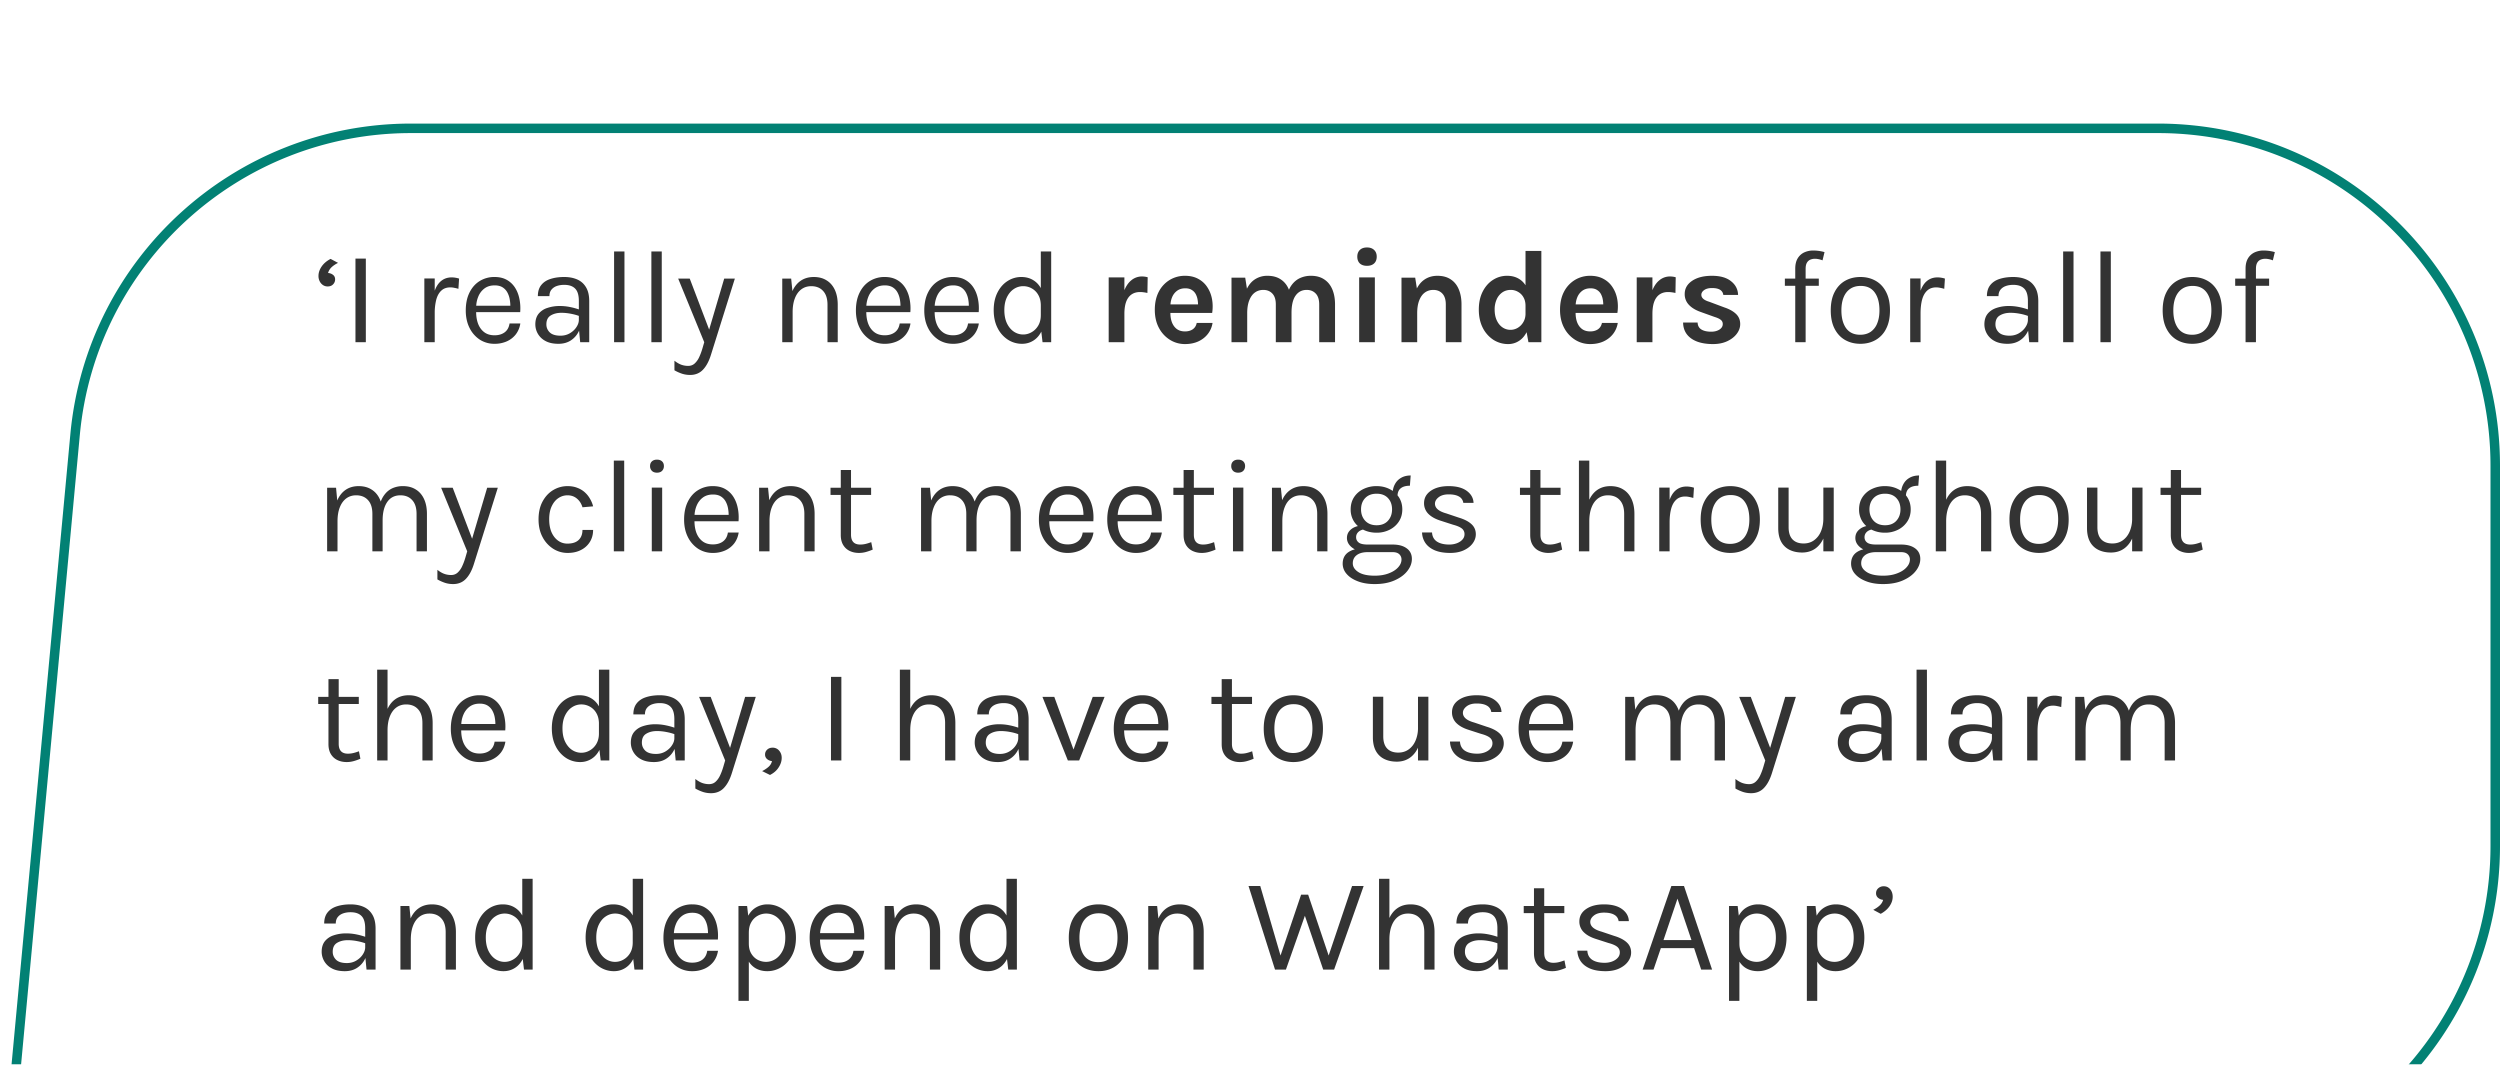 <svg xmlns="http://www.w3.org/2000/svg" width="263" height="112" fill="none"><g filter="url(#a)"><g filter="url(#b)"><path fill="#fff" d="M7.403 32.656C9.13 14.149 24.661 0 43.248 0H227c19.882 0 36 16.118 36 36v40c0 19.882-16.118 36-36 36H3.293a3 3 0 0 1-2.987-3.279l7.097-76.066z"/><path stroke="#028174" d="M7.901 32.702C9.604 14.452 24.92.5 43.248.5H227c19.606 0 35.5 15.894 35.5 35.5v40c0 19.606-15.894 35.5-35.5 35.5H3.293a2.5 2.5 0 0 1-2.49-2.732l7.098-76.066z"/></g><path fill="#333" d="M34.47 22.134a.865.865 0 0 1-.497-.147 1.024 1.024 0 0 1-.343-.399 1.235 1.235 0 0 1-.126-.56c0-.336.11-.665.329-.987.224-.327.539-.595.945-.805l.784.42c-.266.13-.492.282-.679.455a1.317 1.317 0 0 0-.371.609.91.91 0 0 1 .532.203c.14.112.21.268.21.469a.73.73 0 0 1-.217.525c-.14.145-.329.217-.567.217zM37.395 28v-8.792h1.091V28h-1.091zm7.246 0v-6.706h1.092V28H44.64zm.756-3.024c0-.85.081-1.554.245-2.114.163-.565.4-.985.714-1.26.317-.28.702-.42 1.155-.42.149 0 .284.012.406.035.126.019.252.049.378.091l-.07 1.078a3.364 3.364 0 0 0-.427-.105 2.011 2.011 0 0 0-.413-.049c-.397 0-.717.114-.96.343-.242.224-.42.541-.531.952a5.77 5.77 0 0 0-.161 1.449h-.336zm6.626 3.192a2.811 2.811 0 0 1-1.554-.441 3.144 3.144 0 0 1-1.078-1.239c-.261-.527-.392-1.134-.392-1.82 0-.733.13-1.363.392-1.89.262-.527.619-.931 1.071-1.211a2.892 2.892 0 0 1 1.561-.427c.509 0 .943.103 1.302.308.36.205.649.483.868.833.22.35.371.747.455 1.19.089.439.114.894.077 1.365h-4.844v-.672h4.123l-.322.21a3.784 3.784 0 0 0-.049-.826 2.36 2.36 0 0 0-.245-.756 1.442 1.442 0 0 0-.51-.56c-.22-.14-.5-.21-.84-.21-.43 0-.79.11-1.079.329a2 2 0 0 0-.65.868c-.145.355-.218.74-.218 1.155v.448c0 .467.07.884.21 1.253.145.369.36.66.644.875.285.215.644.322 1.078.322.434 0 .791-.105 1.071-.315.28-.21.45-.52.511-.931h1.134a2.48 2.48 0 0 1-.476 1.148 2.46 2.46 0 0 1-.945.735 3.115 3.115 0 0 1-1.295.259zM61.035 28l-.14-1.47v-2.87c0-.602-.129-1.034-.385-1.295-.257-.266-.642-.399-1.155-.399-.29 0-.553.042-.791.126a1.22 1.22 0 0 0-.56.392c-.136.173-.203.397-.203.672h-1.218c0-.485.119-.875.357-1.169.238-.299.564-.513.98-.644.42-.135.898-.203 1.435-.203.513 0 .968.086 1.365.259.396.173.707.448.93.826.225.373.337.861.337 1.463V28h-.952zm-2.282.168c-.551 0-1.006-.098-1.365-.294a1.99 1.99 0 0 1-.805-.763 1.971 1.971 0 0 1-.266-.987c0-.453.112-.821.336-1.106a1.95 1.95 0 0 1 .93-.623 4.04 4.04 0 0 1 1.324-.203c.35 0 .7.035 1.05.105.354.07.7.166 1.036.287v.686c-.28-.112-.598-.2-.952-.266a5.297 5.297 0 0 0-.966-.098c-.448 0-.826.093-1.134.28-.308.182-.462.495-.462.938 0 .327.116.607.35.84.238.233.616.35 1.134.35.364 0 .69-.084.98-.252.294-.173.525-.387.693-.644.172-.257.259-.513.259-.77h.266c0 .448-.098.863-.294 1.246a2.32 2.32 0 0 1-.826.924c-.36.233-.79.35-1.288.35zM64.602 28v-9.548h1.091V28h-1.091zm3.923 0v-9.548h1.092V28h-1.092zm2.818-6.692h1.218l2.184 5.74h-.252l1.694-5.74h1.12l-2.52 8.036c-.21.672-.49 1.19-.84 1.554-.35.364-.798.546-1.344.546-.294 0-.574-.042-.84-.126a4.363 4.363 0 0 1-.812-.364v-1.008c.248.196.486.336.714.42.233.084.476.126.728.126.28 0 .513-.089.7-.266a2.09 2.09 0 0 0 .476-.686c.126-.275.233-.565.322-.868l.196-.672-2.744-6.692zM87.053 28v-3.934c0-.64-.154-1.125-.462-1.456-.303-.336-.719-.504-1.246-.504-.401 0-.75.11-1.043.329-.294.22-.52.534-.68.945-.158.406-.237.891-.237 1.456h-.42c0-.78.103-1.444.308-1.995.205-.55.504-.97.896-1.26.397-.294.877-.441 1.442-.441.527 0 .978.119 1.35.357.379.233.668.57.869 1.008.2.439.3.959.3 1.561V28h-1.077zm-4.76 0v-6.692h.938l.154 1.54V28h-1.092zm10.773.168a2.812 2.812 0 0 1-1.554-.441 3.144 3.144 0 0 1-1.078-1.239c-.261-.527-.392-1.134-.392-1.82 0-.733.13-1.363.392-1.89.261-.527.618-.931 1.071-1.211a2.892 2.892 0 0 1 1.561-.427c.509 0 .943.103 1.302.308.36.205.649.483.868.833.22.35.371.747.455 1.19a4.9 4.9 0 0 1 .077 1.365h-4.844v-.672h4.123l-.322.21a3.778 3.778 0 0 0-.049-.826 2.358 2.358 0 0 0-.245-.756 1.44 1.44 0 0 0-.51-.56c-.22-.14-.5-.21-.84-.21-.43 0-.79.11-1.079.329-.29.22-.506.509-.65.868a3.03 3.03 0 0 0-.218 1.155v.448c0 .467.07.884.21 1.253.145.369.36.66.644.875.285.215.644.322 1.078.322.434 0 .791-.105 1.071-.315.28-.21.45-.52.511-.931h1.134a2.48 2.48 0 0 1-.476 1.148 2.459 2.459 0 0 1-.945.735 3.114 3.114 0 0 1-1.295.259zm7.192 0c-.58 0-1.097-.147-1.554-.441a3.144 3.144 0 0 1-1.078-1.239c-.262-.527-.392-1.134-.392-1.82 0-.733.13-1.363.392-1.89.26-.527.618-.931 1.07-1.211a2.893 2.893 0 0 1 1.562-.427c.508 0 .942.103 1.302.308.359.205.648.483.868.833.219.35.371.747.455 1.19.088.439.114.894.077 1.365h-4.844v-.672h4.123l-.322.21a3.822 3.822 0 0 0-.049-.826 2.368 2.368 0 0 0-.245-.756 1.45 1.45 0 0 0-.511-.56c-.22-.14-.5-.21-.84-.21-.43 0-.79.11-1.079.329-.289.22-.506.509-.65.868a3.03 3.03 0 0 0-.218 1.155v.448c0 .467.07.884.21 1.253.145.369.36.66.645.875.284.215.643.322 1.078.322.434 0 .791-.105 1.071-.315.28-.21.45-.52.511-.931h1.134a2.49 2.49 0 0 1-.476 1.148 2.469 2.469 0 0 1-.945.735 3.118 3.118 0 0 1-1.295.259zm7.261 0a2.715 2.715 0 0 1-1.491-.434 3.142 3.142 0 0 1-1.085-1.232c-.271-.532-.406-1.157-.406-1.876 0-.714.133-1.332.399-1.855.266-.523.618-.924 1.057-1.204a2.641 2.641 0 0 1 1.456-.427c.49 0 .919.119 1.288.357.373.238.663.581.868 1.029.205.448.308.99.308 1.624h-.42c0-.443-.089-.817-.266-1.12a1.748 1.748 0 0 0-.679-.686 1.801 1.801 0 0 0-.903-.238 1.75 1.75 0 0 0-1.001.308c-.299.2-.539.49-.721.868-.177.373-.266.821-.266 1.344 0 .532.089.99.266 1.372.182.383.422.677.721.882a1.747 1.747 0 0 0 1.876.07c.285-.159.518-.39.7-.693.182-.308.273-.679.273-1.113h.42c0 .649-.107 1.2-.322 1.652-.21.448-.497.789-.861 1.022-.359.233-.763.35-1.211.35zm2.156-.168-.182-1.568v-7.98h1.092V28h-.91zm6.959 0v-6.818h1.652V28h-1.652zm1.246-2.982c0-.891.1-1.629.301-2.212.201-.583.469-1.015.805-1.295a1.727 1.727 0 0 1 1.134-.427 2.23 2.23 0 0 1 .616.084l-.028 1.652a4.228 4.228 0 0 0-.392-.07 2.882 2.882 0 0 0-.378-.028c-.364 0-.67.089-.917.266-.243.173-.427.43-.553.77-.121.34-.182.76-.182 1.26h-.406zm6.784 3.178c-.579 0-1.108-.15-1.589-.448a3.256 3.256 0 0 1-1.155-1.253c-.289-.541-.434-1.174-.434-1.897 0-.747.142-1.388.427-1.925a3.1 3.1 0 0 1 1.155-1.232 3.075 3.075 0 0 1 1.596-.427c.541 0 1.008.11 1.4.329.397.215.714.509.952.882.243.369.406.786.49 1.253.084.467.089.947.014 1.442h-4.718v-.896h3.549l-.322.21c.014-.22.002-.441-.035-.665a1.915 1.915 0 0 0-.196-.616 1.14 1.14 0 0 0-.42-.448c-.177-.117-.406-.175-.686-.175-.336 0-.621.084-.854.252a1.572 1.572 0 0 0-.532.686c-.121.29-.182.616-.182.98v.658c0 .383.056.721.168 1.015.117.294.287.525.511.693.229.168.516.252.861.252.322 0 .593-.075.812-.224.219-.15.359-.373.42-.672h1.666c-.07.439-.236.826-.497 1.162-.257.331-.59.593-1.001.784-.411.187-.877.28-1.4.28zM138.78 28v-3.976c0-.504-.121-.884-.364-1.141s-.56-.385-.952-.385c-.495 0-.884.2-1.169.602-.285.401-.427 1.008-.427 1.82h-.686c0-.714.065-1.318.196-1.813.135-.5.324-.9.567-1.204.247-.308.537-.532.868-.672a2.717 2.717 0 0 1 1.099-.217c.555 0 1.02.126 1.393.378.378.247.663.597.854 1.05.191.453.287.98.287 1.582V28h-1.666zm-9.226 0v-6.79h1.442l.182 1.162c.224-.453.52-.791.889-1.015a2.354 2.354 0 0 1 1.267-.343c.56 0 1.027.126 1.4.378.378.247.66.597.847 1.05.191.453.287.98.287 1.582V28h-1.652v-3.976c0-.504-.121-.884-.364-1.141s-.56-.385-.952-.385c-.331 0-.625.091-.882.273-.252.182-.45.457-.595.826-.145.364-.217.819-.217 1.365V28h-1.652zm14.255-8.036c-.322 0-.574-.084-.756-.252-.177-.173-.266-.41-.266-.714 0-.294.089-.527.266-.7.182-.177.434-.266.756-.266.317 0 .567.089.749.266.182.173.273.406.273.7 0 .303-.091.541-.273.714-.182.168-.432.252-.749.252zM142.983 28v-6.818h1.652V28h-1.652zm9.116 0v-3.976c0-.504-.122-.884-.364-1.141-.243-.257-.56-.385-.952-.385-.332 0-.626.091-.882.273-.252.182-.451.457-.595.826-.145.364-.217.819-.217 1.365h-.546c0-.882.109-1.615.329-2.198.219-.588.529-1.027.931-1.316.401-.29.872-.434 1.414-.434.56 0 1.026.126 1.4.378.378.247.66.597.847 1.05.191.453.287.98.287 1.582V28h-1.652zm-4.662 0v-6.79h1.442l.21 1.344V28h-1.652zm11.228.196a2.86 2.86 0 0 1-1.561-.448 3.264 3.264 0 0 1-1.12-1.267c-.275-.546-.413-1.183-.413-1.911 0-.719.133-1.344.399-1.876.271-.537.63-.95 1.078-1.239a2.708 2.708 0 0 1 1.505-.441c.504 0 .941.121 1.309.364.369.238.651.593.847 1.064.196.471.294 1.05.294 1.736h-.518c0-.355-.072-.656-.217-.903a1.47 1.47 0 0 0-.574-.574 1.492 1.492 0 0 0-.763-.203c-.331 0-.625.086-.882.259a1.75 1.75 0 0 0-.595.728 2.54 2.54 0 0 0-.217 1.085c0 .43.073.803.217 1.12.145.317.343.565.595.742a1.492 1.492 0 0 0 1.617.056 1.65 1.65 0 0 0 .588-.602c.154-.257.231-.555.231-.896h.518c0 .714-.107 1.309-.322 1.785-.21.471-.492.826-.847 1.064a2.052 2.052 0 0 1-1.169.357zm2.128-.196-.308-1.68v-7.924h1.666V28h-1.358zm6.5.196c-.579 0-1.108-.15-1.589-.448a3.256 3.256 0 0 1-1.155-1.253c-.289-.541-.434-1.174-.434-1.897 0-.747.142-1.388.427-1.925a3.1 3.1 0 0 1 1.155-1.232 3.075 3.075 0 0 1 1.596-.427c.541 0 1.008.11 1.4.329.397.215.714.509.952.882.243.369.406.786.49 1.253.084.467.089.947.014 1.442h-4.718v-.896h3.549l-.322.21c.014-.22.002-.441-.035-.665a1.915 1.915 0 0 0-.196-.616 1.14 1.14 0 0 0-.42-.448c-.177-.117-.406-.175-.686-.175-.336 0-.621.084-.854.252a1.572 1.572 0 0 0-.532.686c-.121.29-.182.616-.182.98v.658c0 .383.056.721.168 1.015.117.294.287.525.511.693.229.168.516.252.861.252.322 0 .593-.075.812-.224.219-.15.359-.373.42-.672h1.666c-.07.439-.236.826-.497 1.162-.257.331-.59.593-1.001.784-.411.187-.877.28-1.4.28zm4.89-.196v-6.818h1.652V28h-1.652zm1.246-2.982c0-.891.1-1.629.301-2.212.201-.583.469-1.015.805-1.295a1.727 1.727 0 0 1 1.134-.427 2.23 2.23 0 0 1 .616.084l-.028 1.652a4.228 4.228 0 0 0-.392-.07 2.882 2.882 0 0 0-.378-.028c-.364 0-.67.089-.917.266-.243.173-.427.43-.553.77-.121.34-.182.76-.182 1.26h-.406zm6.784 3.178c-.653 0-1.216-.089-1.687-.266-.467-.182-.826-.441-1.078-.777-.252-.34-.38-.749-.385-1.225h1.526c.014.336.147.581.399.735.252.154.595.231 1.029.231.238 0 .448-.035.63-.105.187-.07.331-.166.434-.287a.611.611 0 0 0 .154-.406c0-.191-.07-.34-.21-.448-.135-.112-.355-.215-.658-.308l-1.484-.532c-.532-.191-.94-.443-1.225-.756a1.605 1.605 0 0 1-.427-1.12c0-.574.259-1.036.777-1.386.523-.355 1.22-.532 2.093-.532.868 0 1.538.191 2.009.574.476.378.721.859.735 1.442h-1.554a.707.707 0 0 0-.322-.532c-.191-.13-.481-.196-.868-.196-.35 0-.625.072-.826.217-.196.14-.294.306-.294.497 0 .322.275.565.826.728l1.61.602c.523.177.929.406 1.218.686.289.28.434.635.434 1.064 0 .36-.121.7-.364 1.022-.238.317-.572.576-1.001.777-.429.2-.926.301-1.491.301zM188.86 28v-7.728c0-.443.084-.805.252-1.085a1.59 1.59 0 0 1 .686-.63 2.25 2.25 0 0 1 .966-.203 4.343 4.343 0 0 1 1.176.168l-.21.868a2.394 2.394 0 0 0-.42-.126 1.931 1.931 0 0 0-.392-.042c-.149 0-.299.028-.448.084a.752.752 0 0 0-.371.315c-.098.154-.147.376-.147.665V28h-1.092zm-1.092-5.936v-.756h3.57v.756h-3.57zm7.949 6.104c-.602 0-1.139-.133-1.61-.399-.467-.266-.835-.66-1.106-1.183-.271-.523-.406-1.167-.406-1.932 0-.77.135-1.414.406-1.932.271-.523.639-.917 1.106-1.183.471-.266 1.008-.399 1.61-.399.597 0 1.129.133 1.596.399.471.266.84.66 1.106 1.183.271.518.406 1.162.406 1.932 0 .765-.135 1.41-.406 1.932a2.75 2.75 0 0 1-1.106 1.183c-.467.266-.999.399-1.596.399zm-.028-.952c.434 0 .803-.103 1.106-.308a1.92 1.92 0 0 0 .686-.889c.159-.383.238-.838.238-1.365 0-.798-.166-1.426-.497-1.883-.331-.462-.824-.693-1.477-.693-.439 0-.81.105-1.113.315-.299.205-.527.502-.686.889-.154.383-.231.84-.231 1.372 0 .789.166 1.414.497 1.876.336.457.828.686 1.477.686zm5.262.784v-6.706h1.092V28h-1.092zm.756-3.024c0-.85.082-1.554.245-2.114.163-.565.401-.985.714-1.26.317-.28.702-.42 1.155-.42.149 0 .285.012.406.035.126.019.252.049.378.091l-.07 1.078a3.377 3.377 0 0 0-.427-.105 2.014 2.014 0 0 0-.413-.049c-.397 0-.716.114-.959.343-.243.224-.42.541-.532.952-.107.41-.161.894-.161 1.449h-.336zM213.476 28l-.14-1.47v-2.87c0-.602-.128-1.034-.385-1.295-.257-.266-.642-.399-1.155-.399-.289 0-.553.042-.791.126-.233.084-.42.215-.56.392-.135.173-.203.397-.203.672h-1.218c0-.485.119-.875.357-1.169.238-.299.565-.513.98-.644.42-.135.898-.203 1.435-.203.513 0 .968.086 1.365.259.397.173.707.448.931.826.224.373.336.861.336 1.463V28h-.952zm-2.282.168c-.551 0-1.006-.098-1.365-.294a1.99 1.99 0 0 1-.805-.763 1.975 1.975 0 0 1-.266-.987c0-.453.112-.821.336-1.106.229-.285.539-.492.931-.623a4.04 4.04 0 0 1 1.323-.203c.35 0 .7.035 1.05.105.355.07.7.166 1.036.287v.686a5 5 0 0 0-.952-.266 5.297 5.297 0 0 0-.966-.098c-.448 0-.826.093-1.134.28-.308.182-.462.495-.462.938 0 .327.117.607.35.84.238.233.616.35 1.134.35.364 0 .691-.084.98-.252.294-.173.525-.387.693-.644.173-.257.259-.513.259-.77h.266c0 .448-.098.863-.294 1.246a2.32 2.32 0 0 1-.826.924c-.359.233-.789.35-1.288.35zm5.849-.168v-9.548h1.092V28h-1.092zm3.924 0v-9.548h1.092V28h-1.092zm9.668.168c-.602 0-1.139-.133-1.61-.399-.467-.266-.836-.66-1.106-1.183-.271-.523-.406-1.167-.406-1.932 0-.77.135-1.414.406-1.932.27-.523.639-.917 1.106-1.183.471-.266 1.008-.399 1.61-.399.597 0 1.129.133 1.596.399.471.266.84.66 1.106 1.183.27.518.406 1.162.406 1.932 0 .765-.136 1.41-.406 1.932a2.75 2.75 0 0 1-1.106 1.183c-.467.266-.999.399-1.596.399zm-.028-.952c.434 0 .802-.103 1.106-.308a1.92 1.92 0 0 0 .686-.889c.158-.383.238-.838.238-1.365 0-.798-.166-1.426-.497-1.883-.332-.462-.824-.693-1.477-.693-.439 0-.81.105-1.113.315-.299.205-.528.502-.686.889-.154.383-.231.84-.231 1.372 0 .789.165 1.414.497 1.876.336.457.828.686 1.477.686zm5.626.784v-7.728c0-.443.084-.805.252-1.085a1.59 1.59 0 0 1 .686-.63 2.25 2.25 0 0 1 .966-.203 4.343 4.343 0 0 1 1.176.168l-.21.868a2.394 2.394 0 0 0-.42-.126 1.931 1.931 0 0 0-.392-.042c-.149 0-.299.028-.448.084a.752.752 0 0 0-.371.315c-.098.154-.147.376-.147.665V28h-1.092zm-1.092-5.936v-.756h3.57v.756h-3.57zM43.822 50v-3.934c0-.64-.154-1.125-.462-1.456-.303-.336-.714-.504-1.232-.504-.607 0-1.071.236-1.393.707-.322.467-.483 1.113-.483 1.939h-.504c0-.602.058-1.13.175-1.582.121-.453.296-.828.525-1.127.229-.303.506-.53.833-.679a2.65 2.65 0 0 1 1.113-.224c.527 0 .978.119 1.351.357.378.233.667.57.868 1.008.2.439.301.959.301 1.561V50h-1.092zm-9.408 0v-6.692h.938l.126 1.344c.21-.485.504-.859.882-1.12.383-.261.84-.392 1.372-.392.527 0 .978.119 1.351.357.378.233.667.57.868 1.008.2.439.301.959.301 1.561V50h-1.078v-3.934c0-.64-.154-1.125-.462-1.456-.303-.336-.719-.504-1.246-.504-.401 0-.749.11-1.043.329-.294.22-.52.534-.679.945-.159.406-.238.891-.238 1.456V50h-1.092zm11.992-6.692h1.218l2.184 5.74h-.252l1.694-5.74h1.12l-2.52 8.036c-.21.672-.49 1.19-.84 1.554-.35.364-.798.546-1.344.546-.294 0-.574-.042-.84-.126a4.363 4.363 0 0 1-.812-.364v-1.008c.247.196.485.336.714.42.233.084.476.126.728.126.28 0 .513-.089.7-.266a2.09 2.09 0 0 0 .476-.686c.126-.275.233-.565.322-.868L49.15 50l-2.744-6.692zm13.301 6.86a2.806 2.806 0 0 1-1.505-.434 3.204 3.204 0 0 1-1.12-1.225c-.284-.527-.427-1.15-.427-1.869 0-.737.143-1.367.427-1.89.285-.523.658-.922 1.12-1.197a2.912 2.912 0 0 1 1.505-.413c.378 0 .717.058 1.015.175.304.112.567.268.791.469.224.2.409.43.553.686.15.252.26.518.33.798l-1.12.098c-.117-.387-.313-.693-.589-.917-.27-.229-.602-.343-.994-.343a1.69 1.69 0 0 0-.938.287c-.289.187-.525.469-.707.847-.182.373-.273.84-.273 1.4 0 .518.082.968.245 1.351.168.378.397.672.686.882.29.21.619.315.987.315.518 0 .91-.126 1.176-.378.271-.257.406-.611.406-1.064h1.12c0 .467-.11.882-.329 1.246a2.297 2.297 0 0 1-.938.861c-.4.21-.875.315-1.42.315zM64.574 50v-9.548h1.092V50h-1.092zm4.54-8.274c-.224 0-.401-.063-.532-.189a.691.691 0 0 1-.196-.511c0-.205.065-.369.196-.49.13-.121.308-.182.532-.182.224 0 .401.06.532.182.13.121.196.285.196.49a.69.69 0 0 1-.196.511c-.13.126-.308.189-.532.189zM68.568 50v-6.706h1.092V50h-1.092zm6.424.168a2.811 2.811 0 0 1-1.554-.441 3.144 3.144 0 0 1-1.078-1.239c-.261-.527-.392-1.134-.392-1.82 0-.733.13-1.363.392-1.89.261-.527.618-.931 1.07-1.211a2.892 2.892 0 0 1 1.562-.427c.509 0 .943.103 1.302.308.36.205.649.483.868.833.22.35.37.747.455 1.19.089.439.114.894.077 1.365H72.85v-.672h4.123l-.322.21a3.778 3.778 0 0 0-.05-.826 2.36 2.36 0 0 0-.244-.756 1.441 1.441 0 0 0-.511-.56c-.22-.14-.5-.21-.84-.21-.43 0-.789.11-1.078.329-.29.22-.506.509-.651.868-.145.355-.217.74-.217 1.155v.448c0 .467.07.884.21 1.253.145.369.36.66.644.875.285.215.644.322 1.078.322.434 0 .79-.105 1.07-.315.28-.21.451-.52.512-.931h1.134c-.07.443-.229.826-.476 1.148a2.459 2.459 0 0 1-.945.735 3.115 3.115 0 0 1-1.295.259zM84.619 50v-3.934c0-.64-.154-1.125-.462-1.456-.303-.336-.718-.504-1.246-.504-.401 0-.749.11-1.043.329-.294.22-.52.534-.679.945-.158.406-.238.891-.238 1.456h-.42c0-.78.103-1.444.308-1.995.206-.55.504-.97.896-1.26.397-.294.878-.441 1.442-.441.528 0 .978.119 1.351.357.378.233.668.57.868 1.008.201.439.301.959.301 1.561V50H84.62zm-4.76 0v-6.692h.938l.154 1.54V50H79.86zm10.508.168c-.365 0-.691-.07-.98-.21-.29-.14-.519-.35-.686-.63-.168-.28-.252-.63-.252-1.05v-6.832h1.078v6.804c0 .69.322 1.036.966 1.036.19 0 .375-.021.553-.063.181-.042.384-.105.608-.189l.154.784a5.424 5.424 0 0 1-.714.252 2.688 2.688 0 0 1-.727.098zm-2.996-6.104v-.756h4.27v.756h-4.27zM106.302 50v-3.934c0-.64-.154-1.125-.462-1.456-.303-.336-.714-.504-1.232-.504-.606 0-1.071.236-1.393.707-.322.467-.483 1.113-.483 1.939h-.504c0-.602.059-1.13.175-1.582.122-.453.297-.828.525-1.127.229-.303.507-.53.833-.679a2.64 2.64 0 0 1 1.113-.224c.528 0 .978.119 1.351.357.378.233.668.57.868 1.008.201.439.301.959.301 1.561V50h-1.092zm-9.408 0v-6.692h.938l.127 1.344c.21-.485.504-.859.882-1.12.382-.261.84-.392 1.371-.392.528 0 .978.119 1.351.357.378.233.668.57.868 1.008.201.439.301.959.301 1.561V50h-1.078v-3.934c0-.64-.154-1.125-.462-1.456-.303-.336-.718-.504-1.245-.504a1.7 1.7 0 0 0-1.044.329c-.294.22-.52.534-.678.945-.16.406-.238.891-.238 1.456V50h-1.093zm15.422.168a2.81 2.81 0 0 1-1.554-.441 3.141 3.141 0 0 1-1.078-1.239c-.261-.527-.392-1.134-.392-1.82 0-.733.131-1.363.392-1.89.261-.527.618-.931 1.071-1.211a2.892 2.892 0 0 1 1.561-.427c.509 0 .943.103 1.302.308.359.205.649.483.868.833.219.35.371.747.455 1.19.089.439.114.894.077 1.365h-4.844v-.672h4.123l-.322.21a3.76 3.76 0 0 0-.049-.826 2.368 2.368 0 0 0-.245-.756 1.441 1.441 0 0 0-.511-.56c-.219-.14-.499-.21-.84-.21-.429 0-.789.11-1.078.329-.289.22-.506.509-.651.868-.145.355-.217.74-.217 1.155v.448c0 .467.07.884.21 1.253.145.369.359.66.644.875.285.215.644.322 1.078.322.434 0 .791-.105 1.071-.315.28-.21.45-.52.511-.931h1.134a2.49 2.49 0 0 1-.476 1.148 2.454 2.454 0 0 1-.945.735 3.115 3.115 0 0 1-1.295.259zm7.192 0a2.81 2.81 0 0 1-1.554-.441 3.141 3.141 0 0 1-1.078-1.239c-.262-.527-.392-1.134-.392-1.82 0-.733.13-1.363.392-1.89.261-.527.618-.931 1.071-1.211a2.89 2.89 0 0 1 1.561-.427c.508 0 .942.103 1.302.308.359.205.648.483.868.833.219.35.371.747.455 1.19.088.439.114.894.077 1.365h-4.844v-.672h4.123l-.322.21a3.822 3.822 0 0 0-.049-.826 2.368 2.368 0 0 0-.245-.756 1.45 1.45 0 0 0-.511-.56c-.22-.14-.5-.21-.84-.21-.43 0-.789.11-1.078.329-.29.22-.507.509-.651.868-.145.355-.217.74-.217 1.155v.448c0 .467.07.884.21 1.253.144.369.359.66.644.875.284.215.644.322 1.078.322.434 0 .791-.105 1.071-.315.28-.21.45-.52.511-.931h1.134a2.49 2.49 0 0 1-.476 1.148 2.469 2.469 0 0 1-.945.735 3.118 3.118 0 0 1-1.295.259zm6.925 0a2.22 2.22 0 0 1-.98-.21 1.598 1.598 0 0 1-.686-.63c-.168-.28-.252-.63-.252-1.05v-6.832h1.078v6.804c0 .69.322 1.036.966 1.036.191 0 .376-.021.553-.063.182-.042.385-.105.609-.189l.154.784a5.424 5.424 0 0 1-.714.252 2.687 2.687 0 0 1-.728.098zm-2.996-6.104v-.756h4.27v.756h-4.27zm6.818-2.338c-.224 0-.402-.063-.532-.189a.69.69 0 0 1-.196-.511c0-.205.065-.369.196-.49.13-.121.308-.182.532-.182.224 0 .401.06.532.182.13.121.196.285.196.49 0 .21-.066.38-.196.511-.131.126-.308.189-.532.189zM129.709 50v-6.706h1.092V50h-1.092zm8.86 0v-3.934c0-.64-.154-1.125-.462-1.456-.304-.336-.719-.504-1.246-.504-.402 0-.749.11-1.043.329-.294.22-.521.534-.679.945-.159.406-.238.891-.238 1.456h-.42c0-.78.102-1.444.308-1.995.205-.55.504-.97.896-1.26.396-.294.877-.441 1.442-.441.527 0 .977.119 1.351.357.378.233.667.57.868 1.008.2.439.301.959.301 1.561V50h-1.078zm-4.76 0v-6.692h.938l.154 1.54V50h-1.092zm10.815 3.444c-.686 0-1.281-.098-1.785-.294-.504-.191-.896-.45-1.176-.777a1.606 1.606 0 0 1-.413-1.071c0-.518.189-.915.567-1.19.382-.27.875-.406 1.477-.406l.602.378c-.504 0-.894.105-1.169.315-.276.21-.413.497-.413.861s.196.672.588.924c.392.252.966.378 1.722.378.56 0 1.05-.082 1.47-.245.424-.159.753-.369.987-.63.238-.257.357-.534.357-.833a.747.747 0 0 0-.231-.546c-.154-.15-.39-.224-.707-.224h-2.604c-.453 0-.845-.068-1.176-.203-.327-.14-.579-.322-.756-.546a1.155 1.155 0 0 1-.266-.735c0-.28.079-.518.238-.714.158-.196.364-.345.616-.448a2.2 2.2 0 0 1 .826-.154l.21.406c-.14 0-.283.033-.427.098a.902.902 0 0 0-.357.28.732.732 0 0 0-.14.462c0 .215.088.394.266.539.177.145.499.217.966.217h2.604c.63 0 1.124.133 1.484.399.364.266.546.637.546 1.113 0 .439-.157.859-.469 1.26-.313.406-.761.737-1.344.994-.584.261-1.281.392-2.093.392zm.196-5.404c-.514 0-.978-.103-1.393-.308a2.465 2.465 0 0 1-.98-.861 2.31 2.31 0 0 1-.357-1.281c0-.49.119-.92.357-1.288.242-.369.569-.653.98-.854a3.098 3.098 0 0 1 1.393-.308c.499 0 .952.103 1.358.308.41.2.737.485.98.854.242.369.364.798.364 1.288 0 .485-.122.912-.364 1.281-.243.369-.57.656-.98.861a2.967 2.967 0 0 1-1.358.308zm0-.784c.513 0 .912-.159 1.197-.476.284-.317.427-.714.427-1.19 0-.49-.143-.887-.427-1.19-.285-.308-.684-.462-1.197-.462-.509 0-.91.154-1.204.462-.29.303-.434.7-.434 1.19 0 .476.144.873.434 1.19.294.317.695.476 1.204.476zm2.198-3.052-.518-.21c0-.392.077-.735.231-1.029.154-.299.373-.53.658-.693.284-.168.623-.252 1.015-.252l-.084 1.078c-.42 0-.742.091-.966.273-.224.177-.336.455-.336.833zm5.55 5.964c-.649 0-1.19-.091-1.624-.273-.434-.187-.763-.441-.987-.763a2.059 2.059 0 0 1-.357-1.12h1.05c.023.425.194.744.511.959.322.21.758.315 1.309.315.289 0 .555-.047.798-.14.243-.093.436-.222.581-.385a.81.81 0 0 0 .217-.553.74.74 0 0 0-.287-.616c-.191-.15-.497-.28-.917-.392l-1.302-.42c-.565-.177-.999-.42-1.302-.728a1.564 1.564 0 0 1-.448-1.12c0-.541.238-.975.714-1.302.476-.327 1.101-.49 1.876-.49.821 0 1.458.168 1.911.504.453.336.688.756.707 1.26h-1.078a.876.876 0 0 0-.448-.665c-.257-.154-.621-.231-1.092-.231-.453 0-.807.103-1.064.308-.252.2-.378.425-.378.672 0 .462.397.803 1.19 1.022l1.33.448c.574.173 1.013.399 1.316.679.308.28.462.637.462 1.071 0 .336-.11.653-.329.952-.219.299-.53.541-.931.728-.401.187-.877.28-1.428.28zm10.328 0a2.22 2.22 0 0 1-.98-.21c-.29-.14-.518-.35-.686-.63-.168-.28-.252-.63-.252-1.05v-6.832h1.078v6.804c0 .69.322 1.036.966 1.036.191 0 .375-.021.553-.063.182-.042.385-.105.609-.189l.154.784a5.424 5.424 0 0 1-.714.252 2.692 2.692 0 0 1-.728.098zm-2.996-6.104v-.756h4.27v.756h-4.27zM170.862 50v-3.934c0-.64-.154-1.125-.462-1.456-.304-.336-.719-.504-1.246-.504-.402 0-.749.11-1.043.329-.294.22-.521.534-.679.945-.159.406-.238.891-.238 1.456h-.42c0-.78.102-1.444.308-1.995.205-.55.504-.97.896-1.26.396-.294.877-.441 1.442-.441.527 0 .977.119 1.351.357.378.233.667.57.868 1.008.2.439.301.959.301 1.561V50h-1.078zm-4.76 0v-9.548h1.092V50h-1.092zm8.449 0v-6.706h1.092V50h-1.092zm.756-3.024c0-.85.081-1.554.245-2.114.163-.565.401-.985.714-1.26.317-.28.702-.42 1.155-.42.149 0 .284.012.406.035.126.019.252.049.378.091l-.07 1.078a3.377 3.377 0 0 0-.427-.105 2.014 2.014 0 0 0-.413-.049c-.397 0-.717.114-.959.343-.243.224-.42.541-.532.952-.108.41-.161.894-.161 1.449h-.336zm6.724 3.192c-.602 0-1.138-.133-1.61-.399-.466-.266-.835-.66-1.106-1.183-.27-.523-.406-1.167-.406-1.932 0-.77.136-1.414.406-1.932.271-.523.64-.917 1.106-1.183.472-.266 1.008-.399 1.61-.399.598 0 1.13.133 1.596.399.472.266.84.66 1.106 1.183.271.518.406 1.162.406 1.932 0 .765-.135 1.41-.406 1.932-.266.523-.634.917-1.106 1.183-.466.266-.998.399-1.596.399zm-.028-.952c.434 0 .803-.103 1.106-.308.304-.21.532-.506.686-.889.159-.383.238-.838.238-1.365 0-.798-.165-1.426-.497-1.883-.331-.462-.823-.693-1.477-.693-.438 0-.809.105-1.113.315-.298.205-.527.502-.686.889-.154.383-.231.84-.231 1.372 0 .789.166 1.414.497 1.876.336.457.829.686 1.477.686zm9.813-5.922h1.092V50h-1.092v-6.706zm-4.746 0h1.092v4.172c0 .56.135.985.406 1.274.275.29.667.434 1.176.434.42 0 .784-.112 1.092-.336a2.15 2.15 0 0 0 .721-.924c.172-.397.259-.85.259-1.358h.406c0 .751-.11 1.393-.329 1.925-.215.532-.521.94-.917 1.225-.392.28-.854.42-1.386.42-.504 0-.945-.093-1.323-.28a2.007 2.007 0 0 1-.882-.847c-.21-.383-.315-.866-.315-1.449v-4.256zm11.038 10.15c-.686 0-1.281-.098-1.785-.294-.504-.191-.896-.45-1.176-.777a1.61 1.61 0 0 1-.413-1.071c0-.518.189-.915.567-1.19.383-.27.875-.406 1.477-.406l.602.378c-.504 0-.894.105-1.169.315-.275.21-.413.497-.413.861s.196.672.588.924c.392.252.966.378 1.722.378.56 0 1.05-.082 1.47-.245.425-.159.754-.369.987-.63.238-.257.357-.534.357-.833a.747.747 0 0 0-.231-.546c-.154-.15-.39-.224-.707-.224h-2.604c-.453 0-.845-.068-1.176-.203-.327-.14-.579-.322-.756-.546a1.16 1.16 0 0 1-.266-.735c0-.28.079-.518.238-.714a1.51 1.51 0 0 1 .616-.448c.257-.103.532-.154.826-.154l.21.406c-.14 0-.282.033-.427.098a.902.902 0 0 0-.357.28.738.738 0 0 0-.14.462.67.67 0 0 0 .266.539c.177.145.499.217.966.217h2.604c.63 0 1.125.133 1.484.399.364.266.546.637.546 1.113 0 .439-.156.859-.469 1.26-.313.406-.761.737-1.344.994-.583.261-1.281.392-2.093.392zm.196-5.404a3.1 3.1 0 0 1-1.393-.308 2.471 2.471 0 0 1-.98-.861 2.31 2.31 0 0 1-.357-1.281c0-.49.119-.92.357-1.288a2.42 2.42 0 0 1 .98-.854 3.1 3.1 0 0 1 1.393-.308c.499 0 .952.103 1.358.308.411.2.737.485.98.854s.364.798.364 1.288c0 .485-.121.912-.364 1.281a2.471 2.471 0 0 1-.98.861 2.967 2.967 0 0 1-1.358.308zm0-.784c.513 0 .912-.159 1.197-.476.285-.317.427-.714.427-1.19 0-.49-.142-.887-.427-1.19-.285-.308-.684-.462-1.197-.462-.509 0-.91.154-1.204.462-.289.303-.434.7-.434 1.19 0 .476.145.873.434 1.19.294.317.695.476 1.204.476zm2.198-3.052-.518-.21c0-.392.077-.735.231-1.029.154-.299.373-.53.658-.693.285-.168.623-.252 1.015-.252l-.084 1.078c-.42 0-.742.091-.966.273-.224.177-.336.455-.336.833zM208.404 50v-3.934c0-.64-.154-1.125-.462-1.456-.303-.336-.718-.504-1.246-.504-.401 0-.749.11-1.043.329-.294.22-.52.534-.679.945-.158.406-.238.891-.238 1.456h-.42c0-.78.103-1.444.308-1.995.206-.55.504-.97.896-1.26.397-.294.878-.441 1.442-.441.528 0 .978.119 1.351.357.378.233.668.57.868 1.008.201.439.301.959.301 1.561V50h-1.078zm-4.76 0v-9.548h1.092V50h-1.092zm10.872.168c-.602 0-1.139-.133-1.61-.399-.467-.266-.836-.66-1.106-1.183-.271-.523-.406-1.167-.406-1.932 0-.77.135-1.414.406-1.932.27-.523.639-.917 1.106-1.183.471-.266 1.008-.399 1.61-.399.597 0 1.129.133 1.596.399.471.266.84.66 1.106 1.183.27.518.406 1.162.406 1.932 0 .765-.136 1.41-.406 1.932a2.75 2.75 0 0 1-1.106 1.183c-.467.266-.999.399-1.596.399zm-.028-.952c.434 0 .802-.103 1.106-.308a1.92 1.92 0 0 0 .686-.889c.158-.383.238-.838.238-1.365 0-.798-.166-1.426-.497-1.883-.332-.462-.824-.693-1.477-.693-.439 0-.81.105-1.113.315-.299.205-.528.502-.686.889-.154.383-.231.84-.231 1.372 0 .789.165 1.414.497 1.876.336.457.828.686 1.477.686zm9.812-5.922h1.092V50H224.3v-6.706zm-4.746 0h1.092v4.172c0 .56.135.985.406 1.274.275.29.667.434 1.176.434.42 0 .784-.112 1.092-.336.313-.224.553-.532.721-.924a3.37 3.37 0 0 0 .259-1.358h.406c0 .751-.11 1.393-.329 1.925-.215.532-.52.94-.917 1.225-.392.28-.854.42-1.386.42-.504 0-.945-.093-1.323-.28a2.007 2.007 0 0 1-.882-.847c-.21-.383-.315-.866-.315-1.449v-4.256zm10.731 6.874a2.22 2.22 0 0 1-.98-.21c-.29-.14-.518-.35-.686-.63-.168-.28-.252-.63-.252-1.05v-6.832h1.078v6.804c0 .69.322 1.036.965 1.036a2.4 2.4 0 0 0 .554-.063c.182-.042.385-.105.609-.189l.154.784a5.424 5.424 0 0 1-.714.252 2.692 2.692 0 0 1-.728.098zm-2.996-6.104v-.756h4.27v.756h-4.27zM36.472 72.168c-.364 0-.69-.07-.98-.21-.29-.14-.518-.35-.686-.63-.168-.28-.252-.63-.252-1.05v-6.832h1.078v6.804c0 .69.322 1.036.966 1.036.191 0 .376-.021.553-.063.182-.042.385-.105.609-.189l.154.784a5.424 5.424 0 0 1-.714.252 2.688 2.688 0 0 1-.728.098zm-2.996-6.104v-.756h4.27v.756h-4.27zM44.438 72v-3.934c0-.64-.154-1.125-.462-1.456-.304-.336-.719-.504-1.246-.504-.402 0-.75.11-1.043.329-.294.22-.52.534-.68.945-.158.406-.237.891-.237 1.456h-.42c0-.78.102-1.444.308-1.995.205-.55.504-.97.896-1.26.396-.294.877-.441 1.442-.441.527 0 .977.119 1.35.357.379.233.668.57.869 1.008.2.439.3.959.3 1.561V72h-1.077zm-4.76 0v-9.548h1.092V72h-1.092zm10.773.168a2.811 2.811 0 0 1-1.554-.441 3.144 3.144 0 0 1-1.078-1.239c-.261-.527-.392-1.134-.392-1.82 0-.733.13-1.363.392-1.89.261-.527.618-.931 1.07-1.211a2.892 2.892 0 0 1 1.562-.427c.509 0 .943.103 1.302.308.36.205.649.483.868.833.22.35.37.747.455 1.19.089.439.114.894.077 1.365h-4.844v-.672h4.123l-.322.21a3.778 3.778 0 0 0-.05-.826 2.36 2.36 0 0 0-.244-.756 1.441 1.441 0 0 0-.511-.56c-.22-.14-.5-.21-.84-.21-.43 0-.789.11-1.078.329-.29.22-.506.509-.651.868-.145.355-.217.74-.217 1.155v.448c0 .467.07.884.21 1.253.145.369.36.66.644.875.285.215.644.322 1.078.322.434 0 .79-.105 1.07-.315.28-.21.451-.52.512-.931h1.134c-.07.443-.229.826-.476 1.148a2.459 2.459 0 0 1-.945.735 3.115 3.115 0 0 1-1.295.259zm10.584 0a2.713 2.713 0 0 1-1.491-.434 3.141 3.141 0 0 1-1.085-1.232c-.271-.532-.406-1.157-.406-1.876 0-.714.133-1.332.399-1.855.266-.523.618-.924 1.057-1.204a2.64 2.64 0 0 1 1.456-.427c.49 0 .919.119 1.288.357.373.238.662.581.868 1.029.205.448.308.99.308 1.624h-.42c0-.443-.09-.817-.266-1.12a1.746 1.746 0 0 0-.68-.686 1.801 1.801 0 0 0-.902-.238 1.75 1.75 0 0 0-1.001.308c-.3.2-.54.49-.721.868-.178.373-.266.821-.266 1.344 0 .532.088.99.266 1.372.182.383.422.677.72.882a1.748 1.748 0 0 0 1.877.07 1.88 1.88 0 0 0 .7-.693c.182-.308.273-.679.273-1.113h.42c0 .649-.108 1.2-.322 1.652-.21.448-.497.789-.861 1.022a2.18 2.18 0 0 1-1.211.35zM63.19 72l-.182-1.568v-7.98H64.1V72h-.91zm7.892 0-.14-1.47v-2.87c0-.602-.128-1.034-.385-1.295-.256-.266-.641-.399-1.155-.399-.289 0-.553.042-.79.126a1.22 1.22 0 0 0-.56.392c-.136.173-.204.397-.204.672H66.63c0-.485.12-.875.357-1.169.238-.299.565-.513.98-.644.42-.135.899-.203 1.435-.203.514 0 .969.086 1.365.259.397.173.707.448.931.826.224.373.336.861.336 1.463V72h-.952zm-2.282.168c-.55 0-1.005-.098-1.365-.294a1.99 1.99 0 0 1-.805-.763 1.972 1.972 0 0 1-.266-.987c0-.453.112-.821.336-1.106a1.95 1.95 0 0 1 .931-.623 4.04 4.04 0 0 1 1.323-.203c.35 0 .7.035 1.05.105.355.07.7.166 1.036.287v.686c-.28-.112-.597-.2-.952-.266a5.297 5.297 0 0 0-.966-.098c-.448 0-.826.093-1.134.28-.308.182-.462.495-.462.938 0 .327.117.607.35.84.238.233.616.35 1.134.35.364 0 .691-.084.98-.252.294-.173.525-.387.693-.644.173-.257.26-.513.26-.77h.265c0 .448-.098.863-.294 1.246a2.32 2.32 0 0 1-.826.924c-.359.233-.788.35-1.288.35zm4.743-6.86h1.218l2.184 5.74h-.252l1.694-5.74h1.12l-2.52 8.036c-.21.672-.49 1.19-.84 1.554-.35.364-.798.546-1.344.546-.294 0-.574-.042-.84-.126a4.366 4.366 0 0 1-.812-.364v-1.008c.248.196.486.336.714.42.234.084.476.126.728.126.28 0 .514-.089.7-.266.192-.177.35-.406.476-.686.126-.275.234-.565.322-.868l.196-.672-2.744-6.692zm7.46 8.218-.826-.406c.266-.135.49-.285.672-.448.187-.163.308-.364.364-.602a.96.96 0 0 1-.518-.217.607.607 0 0 1-.21-.483c0-.196.072-.364.217-.504.15-.14.338-.21.567-.21a.87.87 0 0 1 .7.315c.177.21.266.46.266.749 0 .34-.105.674-.315 1.001-.206.331-.511.6-.917.805zM87.42 72v-8.792h1.092V72H87.42zm12.006 0v-3.934c0-.64-.154-1.125-.462-1.456-.303-.336-.719-.504-1.246-.504-.401 0-.749.11-1.043.329-.294.22-.52.534-.679.945-.159.406-.238.891-.238 1.456h-.42c0-.78.103-1.444.308-1.995.205-.55.504-.97.896-1.26.397-.294.877-.441 1.442-.441.527 0 .978.119 1.351.357.378.233.667.57.868 1.008.201.439.301.959.301 1.561V72h-1.078zm-4.76 0v-9.548h1.092V72h-1.092zm12.593 0-.14-1.47v-2.87c0-.602-.128-1.034-.385-1.295-.256-.266-.641-.399-1.155-.399-.289 0-.553.042-.791.126-.233.084-.42.215-.56.392-.135.173-.203.397-.203.672h-1.218c0-.485.119-.875.357-1.169.238-.299.565-.513.98-.644.42-.135.899-.203 1.435-.203.514 0 .969.086 1.365.259.397.173.707.448.931.826.224.373.336.861.336 1.463V72h-.952zm-2.282.168c-.55 0-1.005-.098-1.365-.294a1.997 1.997 0 0 1-.805-.763 1.975 1.975 0 0 1-.266-.987c0-.453.112-.821.336-1.106.229-.285.539-.492.931-.623a4.04 4.04 0 0 1 1.323-.203c.35 0 .7.035 1.05.105.355.07.7.166 1.036.287v.686a5 5 0 0 0-.952-.266 5.297 5.297 0 0 0-.966-.098c-.448 0-.826.093-1.134.28-.308.182-.462.495-.462.938 0 .327.117.607.35.84.238.233.616.35 1.134.35.364 0 .691-.084.98-.252.294-.173.525-.387.693-.644.173-.257.259-.513.259-.77h.266c0 .448-.098.863-.294 1.246-.191.383-.466.69-.826.924-.359.233-.788.35-1.288.35zm4.687-6.86h1.246l2.1 5.754h-.154l2.1-5.754h1.246L113.528 72h-1.19l-2.674-6.692zm10.527 6.86a2.81 2.81 0 0 1-1.554-.441 3.141 3.141 0 0 1-1.078-1.239c-.261-.527-.392-1.134-.392-1.82 0-.733.131-1.363.392-1.89.261-.527.618-.931 1.071-1.211a2.892 2.892 0 0 1 1.561-.427c.509 0 .943.103 1.302.308.359.205.649.483.868.833.219.35.371.747.455 1.19.089.439.114.894.077 1.365h-4.844v-.672h4.123l-.322.21a3.76 3.76 0 0 0-.049-.826 2.368 2.368 0 0 0-.245-.756 1.441 1.441 0 0 0-.511-.56c-.219-.14-.499-.21-.84-.21-.429 0-.789.11-1.078.329-.289.22-.506.509-.651.868-.145.355-.217.74-.217 1.155v.448c0 .467.07.884.21 1.253.145.369.359.66.644.875.285.215.644.322 1.078.322.434 0 .791-.105 1.071-.315.28-.21.45-.52.511-.931h1.134a2.49 2.49 0 0 1-.476 1.148 2.454 2.454 0 0 1-.945.735 3.115 3.115 0 0 1-1.295.259zm10.248 0a2.22 2.22 0 0 1-.98-.21c-.29-.14-.518-.35-.686-.63-.168-.28-.252-.63-.252-1.05v-6.832h1.078v6.804c0 .69.322 1.036.966 1.036.191 0 .375-.021.553-.063.182-.042.385-.105.609-.189l.154.784a5.424 5.424 0 0 1-.714.252 2.692 2.692 0 0 1-.728.098zm-2.996-6.104v-.756h4.27v.756h-4.27zm8.623 6.104c-.602 0-1.138-.133-1.61-.399-.466-.266-.835-.66-1.106-1.183-.27-.523-.406-1.167-.406-1.932 0-.77.136-1.414.406-1.932.271-.523.64-.917 1.106-1.183.472-.266 1.008-.399 1.61-.399.598 0 1.13.133 1.596.399.472.266.84.66 1.106 1.183.271.518.406 1.162.406 1.932 0 .765-.135 1.41-.406 1.932-.266.523-.634.917-1.106 1.183-.466.266-.998.399-1.596.399zm-.028-.952c.434 0 .803-.103 1.106-.308.304-.21.532-.506.686-.889.159-.383.238-.838.238-1.365 0-.798-.165-1.426-.497-1.883-.331-.462-.823-.693-1.477-.693-.438 0-.809.105-1.113.315-.298.205-.527.502-.686.889-.154.383-.231.84-.231 1.372 0 .789.166 1.414.497 1.876.336.457.829.686 1.477.686zm13.135-5.922h1.092V72h-1.092v-6.706zm-4.746 0h1.092v4.172c0 .56.135.985.406 1.274.275.29.667.434 1.176.434.42 0 .784-.112 1.092-.336.313-.224.553-.532.721-.924a3.37 3.37 0 0 0 .259-1.358h.406c0 .751-.11 1.393-.329 1.925-.215.532-.52.94-.917 1.225-.392.28-.854.42-1.386.42-.504 0-.945-.093-1.323-.28a2.007 2.007 0 0 1-.882-.847c-.21-.383-.315-.866-.315-1.449v-4.256zm11.081 6.874c-.649 0-1.19-.091-1.624-.273-.434-.187-.763-.441-.987-.763a2.059 2.059 0 0 1-.357-1.12h1.05c.023.425.193.744.511.959.322.21.758.315 1.309.315.289 0 .555-.047.798-.14.242-.093.436-.222.581-.385a.815.815 0 0 0 .217-.553.74.74 0 0 0-.287-.616c-.192-.15-.497-.28-.917-.392l-1.302-.42c-.565-.177-.999-.42-1.302-.728a1.564 1.564 0 0 1-.448-1.12c0-.541.238-.975.714-1.302.476-.327 1.101-.49 1.876-.49.821 0 1.458.168 1.911.504.452.336.688.756.707 1.26h-1.078a.878.878 0 0 0-.448-.665c-.257-.154-.621-.231-1.092-.231-.453 0-.808.103-1.064.308-.252.2-.378.425-.378.672 0 .462.396.803 1.19 1.022l1.33.448c.574.173 1.012.399 1.316.679.308.28.462.637.462 1.071 0 .336-.11.653-.329.952-.22.299-.53.541-.931.728-.402.187-.878.28-1.428.28zm7.271 0a2.81 2.81 0 0 1-1.554-.441 3.141 3.141 0 0 1-1.078-1.239c-.261-.527-.392-1.134-.392-1.82 0-.733.131-1.363.392-1.89.261-.527.618-.931 1.071-1.211a2.892 2.892 0 0 1 1.561-.427c.509 0 .943.103 1.302.308.359.205.649.483.868.833.219.35.371.747.455 1.19.089.439.114.894.077 1.365h-4.844v-.672h4.123l-.322.21a3.76 3.76 0 0 0-.049-.826 2.368 2.368 0 0 0-.245-.756 1.441 1.441 0 0 0-.511-.56c-.219-.14-.499-.21-.84-.21-.429 0-.789.11-1.078.329-.289.22-.506.509-.651.868-.145.355-.217.74-.217 1.155v.448c0 .467.07.884.21 1.253.145.369.359.66.644.875.285.215.644.322 1.078.322.434 0 .791-.105 1.071-.315.28-.21.45-.52.511-.931h1.134a2.49 2.49 0 0 1-.476 1.148 2.454 2.454 0 0 1-.945.735 3.115 3.115 0 0 1-1.295.259zM180.377 72v-3.934c0-.64-.154-1.125-.462-1.456-.304-.336-.714-.504-1.232-.504-.607 0-1.071.236-1.393.707-.322.467-.483 1.113-.483 1.939h-.504c0-.602.058-1.13.175-1.582.121-.453.296-.828.525-1.127a2.15 2.15 0 0 1 .833-.679c.326-.15.697-.224 1.113-.224.527 0 .977.119 1.351.357.378.233.667.57.868 1.008.2.439.301.959.301 1.561V72h-1.092zm-9.408 0v-6.692h.938l.126 1.344c.21-.485.504-.859.882-1.12.382-.261.84-.392 1.372-.392.527 0 .977.119 1.351.357.378.233.667.57.868 1.008.2.439.301.959.301 1.561V72h-1.078v-3.934c0-.64-.154-1.125-.462-1.456-.304-.336-.719-.504-1.246-.504-.402 0-.749.11-1.043.329-.294.22-.521.534-.679.945-.159.406-.238.891-.238 1.456V72h-1.092zm11.991-6.692h1.218l2.184 5.74h-.252l1.694-5.74h1.12l-2.52 8.036c-.21.672-.49 1.19-.84 1.554-.35.364-.798.546-1.344.546-.294 0-.574-.042-.84-.126a4.375 4.375 0 0 1-.812-.364v-1.008c.248.196.486.336.714.42.234.084.476.126.728.126.28 0 .514-.089.7-.266.192-.177.35-.406.476-.686.126-.275.234-.565.322-.868l.196-.672-2.744-6.692zM198.054 72l-.14-1.47v-2.87c0-.602-.128-1.034-.385-1.295-.257-.266-.642-.399-1.155-.399-.289 0-.553.042-.791.126-.233.084-.42.215-.56.392-.135.173-.203.397-.203.672h-1.218c0-.485.119-.875.357-1.169.238-.299.565-.513.98-.644.42-.135.898-.203 1.435-.203.513 0 .968.086 1.365.259.397.173.707.448.931.826.224.373.336.861.336 1.463V72h-.952zm-2.282.168c-.551 0-1.006-.098-1.365-.294a1.99 1.99 0 0 1-.805-.763 1.975 1.975 0 0 1-.266-.987c0-.453.112-.821.336-1.106.229-.285.539-.492.931-.623a4.04 4.04 0 0 1 1.323-.203c.35 0 .7.035 1.05.105.355.07.7.166 1.036.287v.686a5 5 0 0 0-.952-.266 5.297 5.297 0 0 0-.966-.098c-.448 0-.826.093-1.134.28-.308.182-.462.495-.462.938 0 .327.117.607.35.84.238.233.616.35 1.134.35.364 0 .691-.084.98-.252.294-.173.525-.387.693-.644.173-.257.259-.513.259-.77h.266c0 .448-.098.863-.294 1.246a2.32 2.32 0 0 1-.826.924c-.359.233-.789.35-1.288.35zm5.849-.168v-9.548h1.092V72h-1.092zm8.068 0-.14-1.47v-2.87c0-.602-.128-1.034-.385-1.295-.257-.266-.642-.399-1.155-.399-.289 0-.553.042-.791.126-.233.084-.42.215-.56.392-.135.173-.203.397-.203.672h-1.218c0-.485.119-.875.357-1.169.238-.299.565-.513.98-.644.42-.135.898-.203 1.435-.203.513 0 .968.086 1.365.259.397.173.707.448.931.826.224.373.336.861.336 1.463V72h-.952zm-2.282.168c-.551 0-1.006-.098-1.365-.294a1.99 1.99 0 0 1-.805-.763 1.975 1.975 0 0 1-.266-.987c0-.453.112-.821.336-1.106.229-.285.539-.492.931-.623a4.04 4.04 0 0 1 1.323-.203c.35 0 .7.035 1.05.105.355.07.7.166 1.036.287v.686a5 5 0 0 0-.952-.266 5.297 5.297 0 0 0-.966-.098c-.448 0-.826.093-1.134.28-.308.182-.462.495-.462.938 0 .327.117.607.35.84.238.233.616.35 1.134.35.364 0 .691-.084.98-.252.294-.173.525-.387.693-.644.173-.257.259-.513.259-.77h.266c0 .448-.098.863-.294 1.246a2.32 2.32 0 0 1-.826.924c-.359.233-.789.35-1.288.35zm5.849-.168v-6.706h1.092V72h-1.092zm.756-3.024c0-.85.081-1.554.245-2.114.163-.565.401-.985.714-1.26.317-.28.702-.42 1.155-.42.149 0 .284.012.406.035.126.019.252.049.378.091l-.07 1.078a3.377 3.377 0 0 0-.427-.105 2.014 2.014 0 0 0-.413-.049c-.397 0-.717.114-.959.343-.243.224-.42.541-.532.952-.108.41-.161.894-.161 1.449h-.336zM227.722 72v-3.934c0-.64-.154-1.125-.462-1.456-.303-.336-.714-.504-1.232-.504-.606 0-1.071.236-1.393.707-.322.467-.483 1.113-.483 1.939h-.504c0-.602.059-1.13.175-1.582.122-.453.297-.828.525-1.127.229-.303.507-.53.833-.679a2.64 2.64 0 0 1 1.113-.224c.528 0 .978.119 1.351.357.378.233.668.57.868 1.008.201.439.301.959.301 1.561V72h-1.092zm-9.408 0v-6.692h.938l.126 1.344c.21-.485.504-.859.882-1.12.383-.261.84-.392 1.372-.392.528 0 .978.119 1.351.357.378.233.668.57.868 1.008.201.439.301.959.301 1.561V72h-1.078v-3.934c0-.64-.154-1.125-.462-1.456-.303-.336-.718-.504-1.246-.504-.401 0-.749.11-1.043.329-.294.22-.52.534-.679.945-.158.406-.238.891-.238 1.456V72h-1.092zM38.558 94l-.14-1.47v-2.87c0-.602-.128-1.034-.385-1.295-.257-.266-.642-.399-1.155-.399-.29 0-.553.042-.791.126-.233.084-.42.215-.56.392-.135.173-.203.397-.203.672h-1.218c0-.485.119-.875.357-1.169.238-.299.565-.513.98-.644.42-.135.898-.203 1.435-.203.513 0 .968.086 1.365.259.397.173.707.448.931.826.224.373.336.861.336 1.463V94h-.952zm-2.282.168c-.55 0-1.006-.098-1.365-.294a1.99 1.99 0 0 1-.805-.763 1.972 1.972 0 0 1-.266-.987c0-.453.112-.821.336-1.106a1.95 1.95 0 0 1 .931-.623 4.04 4.04 0 0 1 1.323-.203c.35 0 .7.035 1.05.105.355.07.7.166 1.036.287v.686c-.28-.112-.597-.2-.952-.266a5.297 5.297 0 0 0-.966-.098c-.448 0-.826.093-1.134.28-.308.182-.462.495-.462.938 0 .327.117.607.35.84.238.233.616.35 1.134.35.364 0 .69-.084.98-.252.294-.173.525-.387.693-.644.173-.257.259-.513.259-.77h.266c0 .448-.098.863-.294 1.246a2.32 2.32 0 0 1-.826.924c-.36.233-.789.35-1.288.35zM46.885 94v-3.934c0-.64-.154-1.125-.462-1.456-.303-.336-.719-.504-1.246-.504-.401 0-.75.11-1.043.329-.294.22-.52.534-.68.945-.158.406-.237.891-.237 1.456h-.42c0-.78.103-1.444.308-1.995.205-.55.504-.97.896-1.26.397-.294.877-.441 1.442-.441.527 0 .978.119 1.35.357.379.233.668.57.869 1.008.2.439.3.959.3 1.561V94h-1.077zm-4.76 0v-6.692h.938l.154 1.54V94h-1.092zm10.843.168a2.713 2.713 0 0 1-1.49-.434 3.141 3.141 0 0 1-1.086-1.232c-.27-.532-.406-1.157-.406-1.876 0-.714.133-1.332.4-1.855.265-.523.617-.924 1.056-1.204a2.64 2.64 0 0 1 1.456-.427c.49 0 .92.119 1.288.357.373.238.663.581.868 1.029.206.448.308.99.308 1.624h-.42c0-.443-.089-.817-.266-1.12a1.746 1.746 0 0 0-.679-.686 1.801 1.801 0 0 0-.903-.238c-.364 0-.697.103-1 .308-.3.2-.54.49-.722.868-.177.373-.266.821-.266 1.344 0 .532.089.99.266 1.372.182.383.422.677.721.882a1.748 1.748 0 0 0 1.876.07 1.88 1.88 0 0 0 .7-.693c.182-.308.273-.679.273-1.113h.42c0 .649-.107 1.2-.322 1.652-.21.448-.497.789-.86 1.022-.36.233-.764.35-1.212.35zM55.124 94l-.182-1.568v-7.98h1.092V94h-.91zm9.465.168a2.713 2.713 0 0 1-1.49-.434 3.141 3.141 0 0 1-1.086-1.232c-.27-.532-.406-1.157-.406-1.876 0-.714.133-1.332.4-1.855.265-.523.618-.924 1.056-1.204a2.64 2.64 0 0 1 1.456-.427c.49 0 .92.119 1.288.357.374.238.663.581.868 1.029.206.448.308.99.308 1.624h-.42c0-.443-.088-.817-.266-1.12a1.746 1.746 0 0 0-.679-.686 1.801 1.801 0 0 0-.903-.238c-.364 0-.697.103-1 .308-.3.2-.54.49-.722.868-.177.373-.266.821-.266 1.344 0 .532.089.99.266 1.372.182.383.423.677.721.882a1.748 1.748 0 0 0 1.876.07 1.88 1.88 0 0 0 .7-.693c.182-.308.273-.679.273-1.113h.42c0 .649-.107 1.2-.322 1.652-.21.448-.497.789-.86 1.022-.36.233-.764.35-1.212.35zM66.745 94l-.182-1.568v-7.98h1.092V94h-.91zm6.073.168a2.811 2.811 0 0 1-1.554-.441 3.144 3.144 0 0 1-1.078-1.239c-.261-.527-.392-1.134-.392-1.82 0-.733.13-1.363.392-1.89.261-.527.618-.931 1.071-1.211a2.892 2.892 0 0 1 1.561-.427c.509 0 .943.103 1.302.308.36.205.649.483.868.833.22.35.371.747.455 1.19.089.439.114.894.077 1.365h-4.844v-.672H74.8l-.322.21a3.784 3.784 0 0 0-.049-.826 2.36 2.36 0 0 0-.245-.756 1.442 1.442 0 0 0-.51-.56c-.22-.14-.5-.21-.84-.21-.43 0-.79.11-1.079.329a2 2 0 0 0-.65.868c-.146.355-.218.74-.218 1.155v.448c0 .467.07.884.21 1.253.145.369.36.66.644.875.285.215.644.322 1.078.322.434 0 .791-.105 1.071-.315.28-.21.45-.52.511-.931h1.134c-.07.443-.229.826-.476 1.148a2.46 2.46 0 0 1-.945.735 3.115 3.115 0 0 1-1.295.259zm7.906 0c-.49 0-.918-.112-1.282-.336-.359-.224-.636-.55-.832-.98-.197-.434-.294-.961-.294-1.582h.462c0 .415.086.765.258 1.05.173.285.397.502.672.651.28.145.577.217.89.217.335 0 .657-.096.966-.287.308-.196.56-.483.756-.861.196-.378.294-.845.294-1.4 0-.532-.092-.987-.273-1.365a2.056 2.056 0 0 0-.721-.868c-.304-.2-.64-.301-1.008-.301a1.83 1.83 0 0 0-.896.231 1.76 1.76 0 0 0-.68.679c-.172.294-.258.658-.258 1.092h-.463c0-.649.108-1.192.323-1.631.214-.443.506-.777.874-1.001a2.34 2.34 0 0 1 1.24-.336c.522 0 1.01.14 1.463.42.452.28.819.681 1.099 1.204.28.523.42 1.148.42 1.876 0 .737-.143 1.37-.427 1.897-.28.527-.65.931-1.106 1.211-.458.28-.95.42-1.477.42zm-3.038 3.122v-9.982h.91l.181 1.568v8.414h-1.091zm10.513-3.122a2.812 2.812 0 0 1-1.554-.441 3.144 3.144 0 0 1-1.078-1.239c-.261-.527-.392-1.134-.392-1.82 0-.733.13-1.363.392-1.89.261-.527.618-.931 1.07-1.211a2.892 2.892 0 0 1 1.562-.427c.509 0 .943.103 1.302.308.36.205.649.483.868.833.22.35.37.747.455 1.19a4.9 4.9 0 0 1 .077 1.365h-4.844v-.672h4.123l-.322.21a3.778 3.778 0 0 0-.05-.826 2.358 2.358 0 0 0-.244-.756 1.44 1.44 0 0 0-.511-.56c-.22-.14-.5-.21-.84-.21-.43 0-.789.11-1.078.329-.29.22-.506.509-.651.868a3.03 3.03 0 0 0-.217 1.155v.448c0 .467.07.884.21 1.253.145.369.36.66.644.875.285.215.644.322 1.078.322.434 0 .79-.105 1.07-.315.28-.21.451-.52.512-.931h1.134c-.07.443-.229.826-.476 1.148a2.459 2.459 0 0 1-.945.735 3.114 3.114 0 0 1-1.295.259zM97.826 94v-3.934c0-.64-.154-1.125-.462-1.456-.303-.336-.718-.504-1.246-.504-.401 0-.749.11-1.043.329-.294.22-.52.534-.679.945-.158.406-.238.891-.238 1.456h-.42c0-.78.103-1.444.308-1.995.206-.55.504-.97.896-1.26.397-.294.878-.441 1.442-.441.528 0 .978.119 1.351.357.378.233.668.57.868 1.008.201.439.301.959.301 1.561V94h-1.078zm-4.76 0v-6.692h.938l.154 1.54V94h-1.092zm10.844.168a2.71 2.71 0 0 1-1.491-.434 3.134 3.134 0 0 1-1.085-1.232c-.271-.532-.406-1.157-.406-1.876 0-.714.133-1.332.399-1.855.266-.523.618-.924 1.057-1.204a2.639 2.639 0 0 1 1.456-.427c.49 0 .919.119 1.288.357.373.238.662.581.868 1.029.205.448.308.99.308 1.624h-.42c0-.443-.089-.817-.266-1.12a1.748 1.748 0 0 0-.679-.686 1.801 1.801 0 0 0-.903-.238 1.75 1.75 0 0 0-1.001.308c-.299.2-.539.49-.721.868-.178.373-.266.821-.266 1.344 0 .532.088.99.266 1.372.182.383.422.677.721.882a1.747 1.747 0 0 0 1.876.07 1.89 1.89 0 0 0 .7-.693c.182-.308.273-.679.273-1.113h.42c0 .649-.108 1.2-.322 1.652-.21.448-.497.789-.861 1.022a2.18 2.18 0 0 1-1.211.35zm2.156-.168-.182-1.568v-7.98h1.092V94h-.91zm9.493.168c-.602 0-1.139-.133-1.61-.399-.467-.266-.836-.66-1.106-1.183-.271-.523-.406-1.167-.406-1.932 0-.77.135-1.414.406-1.932.27-.523.639-.917 1.106-1.183.471-.266 1.008-.399 1.61-.399.597 0 1.129.133 1.596.399.471.266.84.66 1.106 1.183.27.518.406 1.162.406 1.932 0 .765-.136 1.41-.406 1.932a2.75 2.75 0 0 1-1.106 1.183c-.467.266-.999.399-1.596.399zm-.028-.952c.434 0 .802-.103 1.106-.308a1.92 1.92 0 0 0 .686-.889c.158-.383.238-.838.238-1.365 0-.798-.166-1.426-.497-1.883-.332-.462-.824-.693-1.477-.693-.439 0-.81.105-1.113.315-.299.205-.528.502-.686.889-.154.383-.231.84-.231 1.372 0 .789.165 1.414.497 1.876.336.457.828.686 1.477.686zm10.022.784v-3.934c0-.64-.154-1.125-.462-1.456-.303-.336-.719-.504-1.246-.504-.401 0-.749.11-1.043.329-.294.22-.52.534-.679.945-.159.406-.238.891-.238 1.456h-.42c0-.78.103-1.444.308-1.995.205-.55.504-.97.896-1.26.397-.294.877-.441 1.442-.441.527 0 .978.119 1.351.357.378.233.667.57.868 1.008.201.439.301.959.301 1.561V94h-1.078zm-4.76 0v-6.692h.938l.154 1.54V94h-1.092zm10.553-8.792h1.232l2.282 7.826h-.322l2.338-6.916h.742l2.31 6.86h-.308l2.618-7.77h1.218L140.348 94H139.2l-2.03-5.964h.21L135.28 94h-1.148l-2.786-8.792zM149.834 94v-3.934c0-.64-.154-1.125-.462-1.456-.303-.336-.719-.504-1.246-.504-.401 0-.749.11-1.043.329-.294.22-.52.534-.679.945-.159.406-.238.891-.238 1.456h-.42c0-.78.103-1.444.308-1.995.205-.55.504-.97.896-1.26.397-.294.877-.441 1.442-.441.527 0 .978.119 1.351.357.378.233.667.57.868 1.008.201.439.301.959.301 1.561V94h-1.078zm-4.76 0v-9.548h1.092V94h-1.092zm12.593 0-.14-1.47v-2.87c0-.602-.128-1.034-.385-1.295-.256-.266-.641-.399-1.155-.399-.289 0-.553.042-.791.126-.233.084-.42.215-.56.392-.135.173-.203.397-.203.672h-1.218c0-.485.119-.875.357-1.169.238-.299.565-.513.98-.644.42-.135.899-.203 1.435-.203.514 0 .969.086 1.365.259.397.173.707.448.931.826.224.373.336.861.336 1.463V94h-.952zm-2.282.168c-.55 0-1.005-.098-1.365-.294a1.997 1.997 0 0 1-.805-.763 1.975 1.975 0 0 1-.266-.987c0-.453.112-.821.336-1.106.229-.285.539-.492.931-.623a4.04 4.04 0 0 1 1.323-.203c.35 0 .7.035 1.05.105.355.07.7.166 1.036.287v.686a5 5 0 0 0-.952-.266 5.297 5.297 0 0 0-.966-.098c-.448 0-.826.093-1.134.28-.308.182-.462.495-.462.938 0 .327.117.607.35.84.238.233.616.35 1.134.35.364 0 .691-.084.98-.252.294-.173.525-.387.693-.644.173-.257.259-.513.259-.77h.266c0 .448-.098.863-.294 1.246-.191.383-.466.69-.826.924-.359.233-.788.35-1.288.35zm7.907 0c-.364 0-.69-.07-.98-.21a1.598 1.598 0 0 1-.686-.63c-.168-.28-.252-.63-.252-1.05v-6.832h1.078v6.804c0 .69.322 1.036.966 1.036.192 0 .376-.021.553-.063.182-.042.385-.105.609-.189l.154.784a5.424 5.424 0 0 1-.714.252 2.687 2.687 0 0 1-.728.098zm-2.996-6.104v-.756h4.27v.756h-4.27zm8.61 6.104c-.649 0-1.19-.091-1.624-.273-.434-.187-.763-.441-.987-.763a2.059 2.059 0 0 1-.357-1.12h1.05c.023.425.194.744.511.959.322.21.758.315 1.309.315.289 0 .555-.047.798-.14.243-.093.436-.222.581-.385a.81.81 0 0 0 .217-.553.74.74 0 0 0-.287-.616c-.191-.15-.497-.28-.917-.392l-1.302-.42c-.565-.177-.999-.42-1.302-.728a1.564 1.564 0 0 1-.448-1.12c0-.541.238-.975.714-1.302.476-.327 1.101-.49 1.876-.49.821 0 1.458.168 1.911.504.453.336.688.756.707 1.26h-1.078a.876.876 0 0 0-.448-.665c-.257-.154-.621-.231-1.092-.231-.453 0-.807.103-1.064.308-.252.2-.378.425-.378.672 0 .462.397.803 1.19 1.022l1.33.448c.574.173 1.013.399 1.316.679.308.28.462.637.462 1.071 0 .336-.11.653-.329.952-.219.299-.53.541-.931.728-.401.187-.877.28-1.428.28zm3.897-.168 3.024-8.792h1.33L180.111 94h-1.148l-.742-2.254h-3.5l-.77 2.254h-1.148zm2.198-3.108h2.94l-1.47-4.354-1.47 4.354zm9.93 3.276c-.49 0-.917-.112-1.281-.336-.36-.224-.637-.55-.833-.98-.196-.434-.294-.961-.294-1.582h.462c0 .415.086.765.259 1.05.172.285.396.502.672.651.28.145.576.217.889.217.336 0 .658-.096.966-.287.308-.196.56-.483.756-.861.196-.378.294-.845.294-1.4 0-.532-.091-.987-.273-1.365a2.065 2.065 0 0 0-.721-.868 1.79 1.79 0 0 0-1.008-.301 1.83 1.83 0 0 0-.896.231 1.75 1.75 0 0 0-.679.679c-.173.294-.259.658-.259 1.092h-.462c0-.649.107-1.192.322-1.631.214-.443.506-.777.875-1.001a2.336 2.336 0 0 1 1.239-.336c.522 0 1.01.14 1.463.42.452.28.819.681 1.099 1.204.28.523.42 1.148.42 1.876 0 .737-.143 1.37-.427 1.897-.28.527-.649.931-1.106 1.211-.458.28-.95.42-1.477.42zm-3.038 3.122v-9.982h.91l.182 1.568v8.414h-1.092zm11.227-3.122c-.49 0-.917-.112-1.281-.336a2.19 2.19 0 0 1-.833-.98c-.196-.434-.294-.961-.294-1.582h.462c0 .415.086.765.259 1.05.173.285.397.502.672.651.28.145.576.217.889.217.336 0 .658-.096.966-.287.308-.196.56-.483.756-.861.196-.378.294-.845.294-1.4 0-.532-.091-.987-.273-1.365a2.056 2.056 0 0 0-.721-.868 1.786 1.786 0 0 0-1.008-.301c-.317 0-.616.077-.896.231a1.76 1.76 0 0 0-.679.679c-.173.294-.259.658-.259 1.092h-.462c0-.649.107-1.192.322-1.631.215-.443.506-.777.875-1.001a2.34 2.34 0 0 1 1.239-.336c.523 0 1.01.14 1.463.42.453.28.819.681 1.099 1.204.28.523.42 1.148.42 1.876 0 .737-.142 1.37-.427 1.897-.28.527-.649.931-1.106 1.211-.457.28-.95.42-1.477.42zm-3.038 3.122v-9.982h.91l.182 1.568v8.414h-1.092zm7.769-9.156-.784-.42c.266-.135.49-.287.672-.455.187-.173.308-.371.364-.595a.975.975 0 0 1-.532-.217.607.607 0 0 1-.21-.483c0-.205.077-.378.231-.518a.832.832 0 0 1 .581-.21c.196 0 .364.051.504.154.14.098.248.231.322.399.075.163.112.348.112.553 0 .336-.109.665-.329.987-.219.317-.529.586-.931.805z"/></g><defs><filter id="a" width="286.707" height="136" x="-11.707" y="-8" color-interpolation-filters="sRGB" filterUnits="userSpaceOnUse"><feFlood flood-opacity="0" result="BackgroundImageFix"/><feColorMatrix in="SourceAlpha" result="hardAlpha" values="0 0 0 0 0 0 0 0 0 0 0 0 0 0 0 0 0 0 127 0"/><feMorphology in="SourceAlpha" radius="4" result="effect1_dropShadow_598_7038"/><feOffset dy="4"/><feGaussianBlur stdDeviation="8"/><feComposite in2="hardAlpha" operator="out"/><feColorMatrix values="0 0 0 0 0.176 0 0 0 0 0.204 0 0 0 0 0.224 0 0 0 0.12 0"/><feBlend in2="BackgroundImageFix" result="effect1_dropShadow_598_7038"/><feColorMatrix in="SourceAlpha" result="hardAlpha" values="0 0 0 0 0 0 0 0 0 0 0 0 0 0 0 0 0 0 127 0"/><feOffset dy="4"/><feGaussianBlur stdDeviation="4"/><feComposite in2="hardAlpha" operator="out"/><feColorMatrix values="0 0 0 0 0.176 0 0 0 0 0.204 0 0 0 0 0.224 0 0 0 0.04 0"/><feBlend in2="effect1_dropShadow_598_7038" result="effect2_dropShadow_598_7038"/><feBlend in="SourceGraphic" in2="effect2_dropShadow_598_7038" result="shape"/></filter><filter id="b" width="294.707" height="144" x="-15.707" y="-11" color-interpolation-filters="sRGB" filterUnits="userSpaceOnUse"><feFlood flood-opacity="0" result="BackgroundImageFix"/><feColorMatrix in="SourceAlpha" result="hardAlpha" values="0 0 0 0 0 0 0 0 0 0 0 0 0 0 0 0 0 0 127 0"/><feOffset dy="5"/><feGaussianBlur stdDeviation="8"/><feColorMatrix values="0 0 0 0 0.032 0 0 0 0 0.06 0 0 0 0 0.204 0 0 0 0.06 0"/><feBlend in2="BackgroundImageFix" result="effect1_dropShadow_598_7038"/><feBlend in="SourceGraphic" in2="effect1_dropShadow_598_7038" result="shape"/></filter></defs></svg>